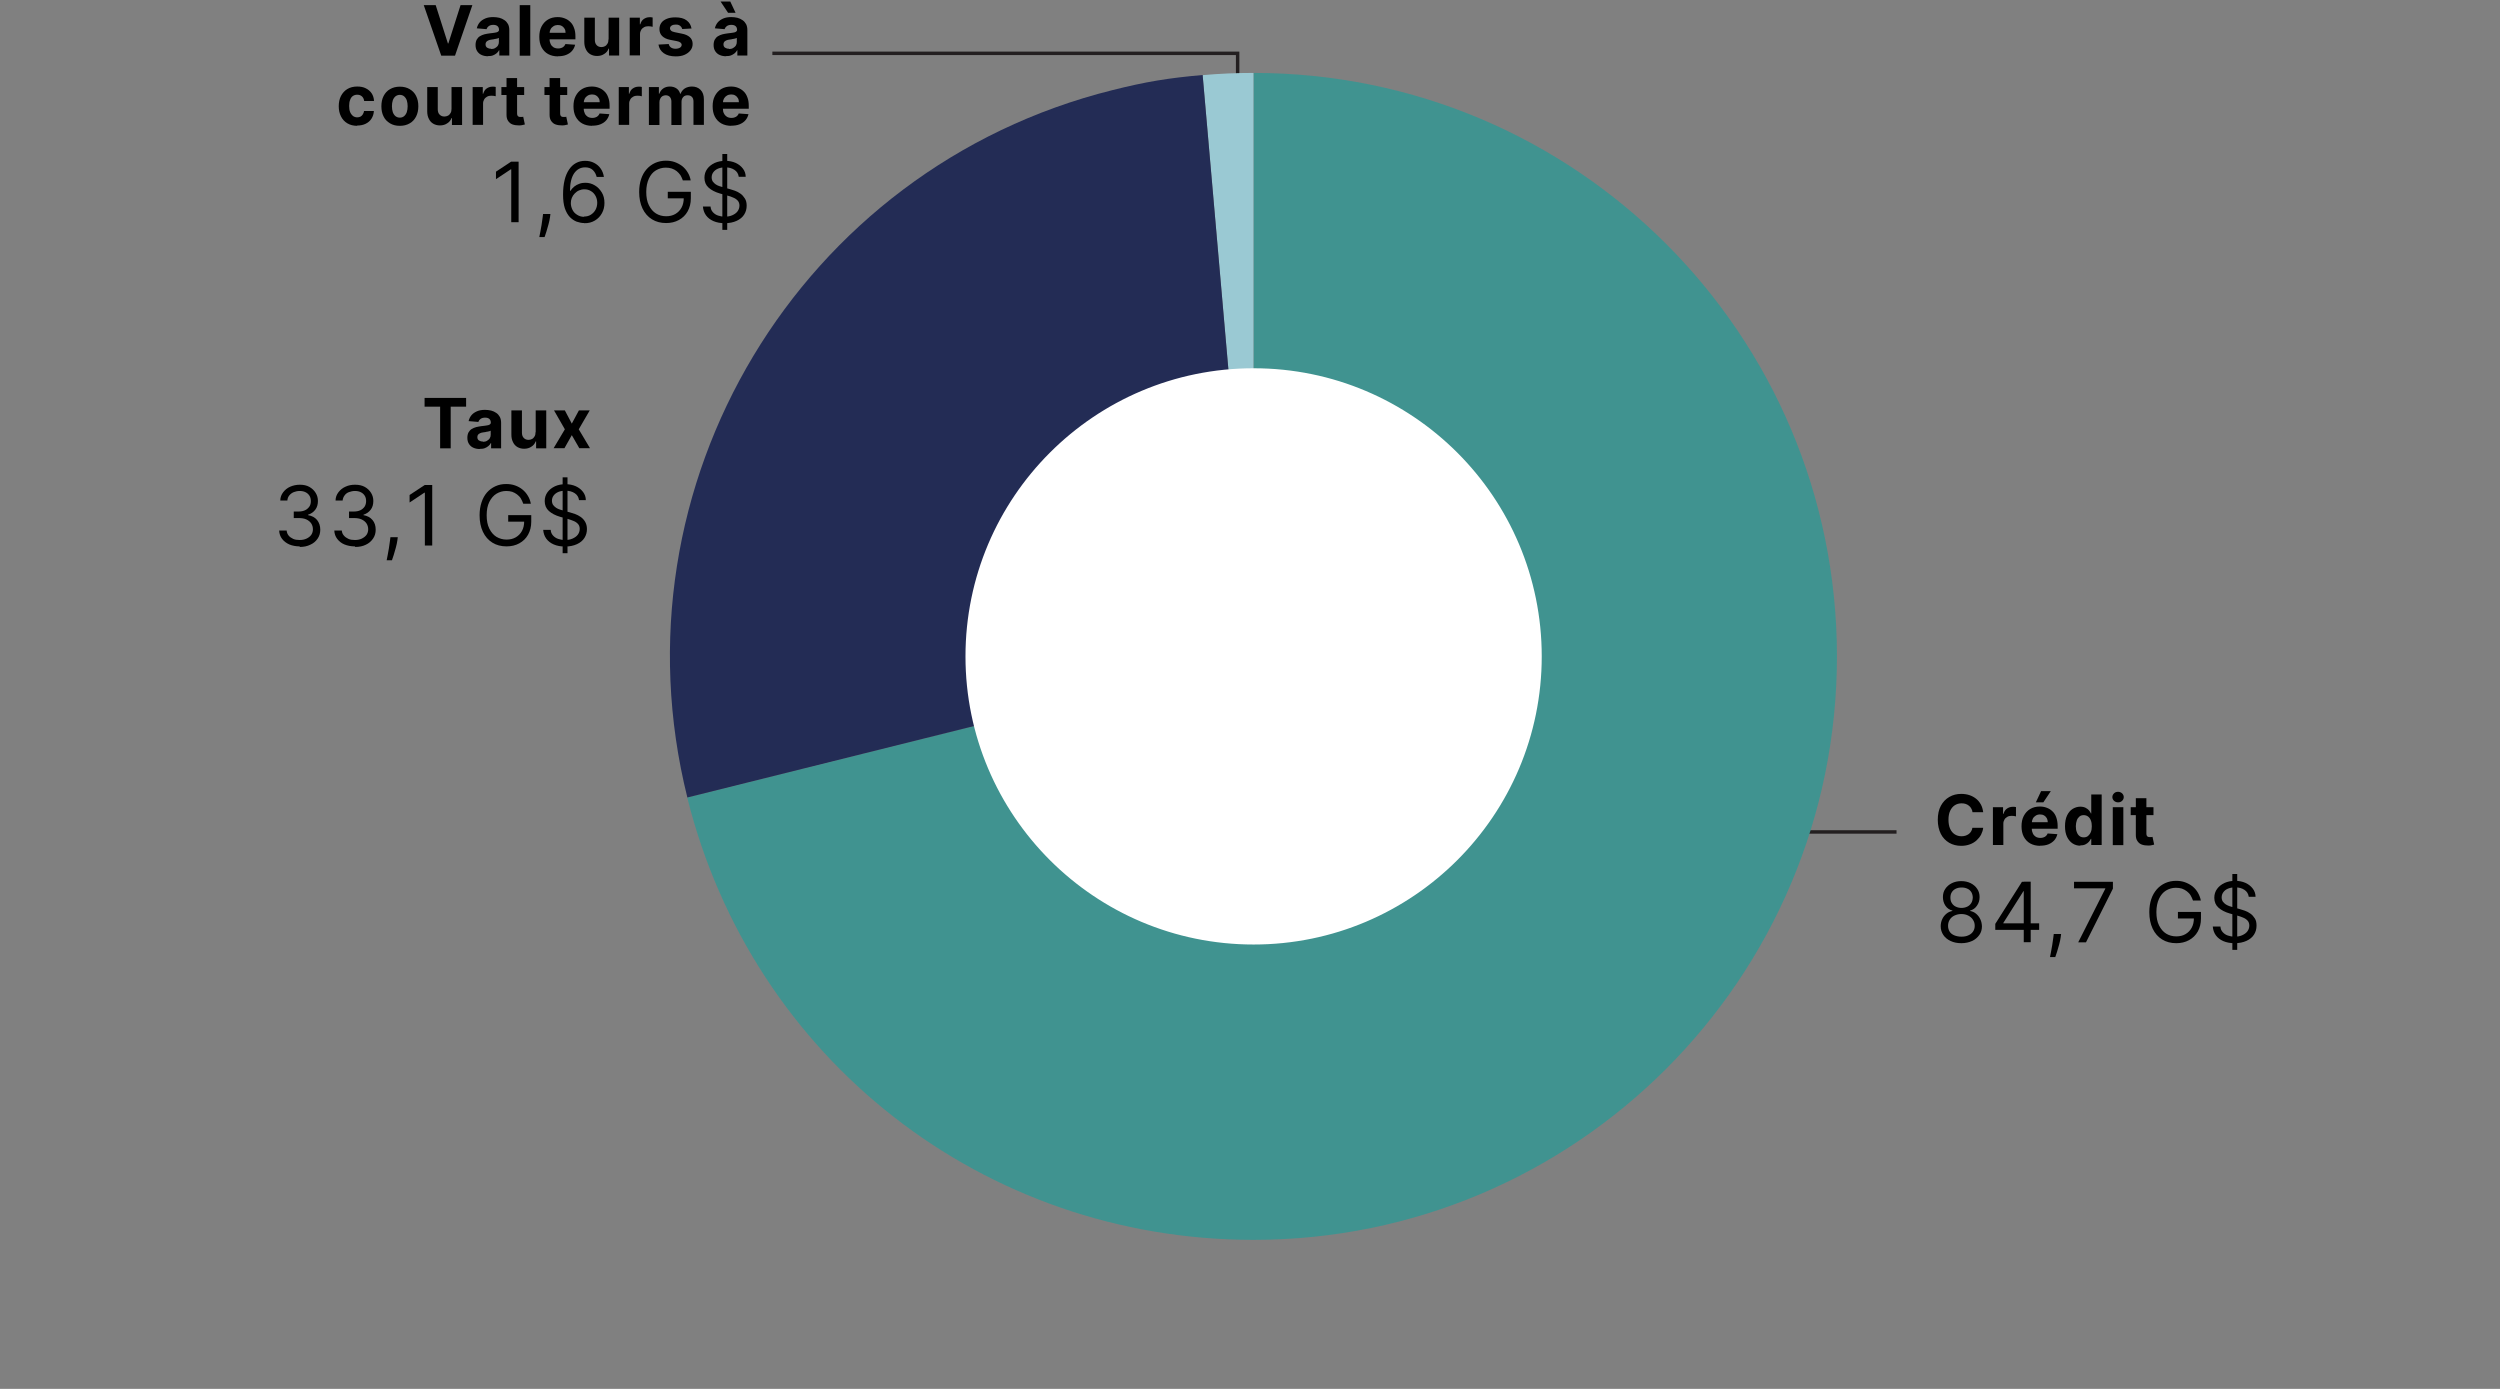 <?xml version="1.0" encoding="UTF-8"?><svg id="Revenu_fixe_-_desktop_FR" xmlns="http://www.w3.org/2000/svg" viewBox="0 0 180 100"><rect x="0" y="0" width="180" height="100" fill="#808080" stroke="none"/><g id="_étiquettes"><line x1="136.55" y1="59.9" x2="116.11" y2="59.9" style="fill:none; stroke:#231f20; stroke-miterlimit:10; stroke-width:.25px;"/><polyline id="nouveau" points="55.61 3.84 89.11 3.84 89.11 8.64" style="fill:none; stroke:#231f20; stroke-miterlimit:10; stroke-width:.25px;"/></g><g id="_2022"><path d="m90.25,47.26V5.25c23.2,0,42.01,18.81,42.01,42.01,0,23.2-18.81,42.01-42.01,42.01-19.42,0-36.07-13-40.77-31.85l40.76-10.16Z" style="fill:#409390; fill-rule:evenodd;"/><path d="m90.25,47.26l-3.66-41.85c1.23-.11,2.43-.16,3.66-.16v42.01Z" style="fill:#9ac9d3; fill-rule:evenodd;"/><path d="m90.25,47.26l-40.76,10.16c-5.61-22.51,8.09-45.31,30.6-50.93,2.43-.61,4.01-.87,6.5-1.09l3.66,41.85Z" style="fill:#232c55; fill-rule:evenodd;"/><path d="m110.67,47.26c0,11.27-9.14,20.41-20.41,20.41s-20.41-9.14-20.41-20.41,9.14-20.41,20.41-20.41,20.41,9.14,20.41,20.41Z" style="fill:#fff; stroke:#fff; stroke-miterlimit:10; stroke-width:.67px;"/></g><g id="FRAN_-_OUTLINE"><path d="m142.8,58.48h-.78c-.01-.1-.04-.19-.09-.27-.04-.08-.1-.15-.17-.2-.07-.06-.15-.1-.24-.13-.09-.03-.19-.04-.29-.04-.19,0-.35.05-.49.14-.14.09-.25.23-.33.4s-.12.39-.12.64.04.48.12.65c.08.18.19.31.33.4s.3.14.48.14c.1,0,.2-.01.29-.04s.17-.07.24-.12c.07-.05.13-.12.17-.19.05-.08.08-.16.09-.26h.78c-.02.17-.07.33-.15.49-.08.15-.19.29-.32.41-.13.12-.29.22-.48.29s-.39.11-.63.11c-.32,0-.61-.07-.87-.22-.25-.15-.46-.36-.6-.64s-.22-.62-.22-1.01.07-.73.22-1.01.35-.49.61-.64.54-.22.86-.22c.21,0,.41.03.59.09.18.06.34.15.48.26s.25.25.34.41c.09.16.14.35.17.56Z"/><path d="m143.49,60.85v-2.73h.73v.48h.03c.05-.17.13-.3.25-.38s.25-.13.41-.13c.04,0,.08,0,.12,0,.04,0,.08.01.12.02v.67s-.08-.02-.15-.03c-.06,0-.12-.01-.17-.01-.11,0-.21.02-.3.07-.09.05-.16.11-.21.2-.05.08-.08.18-.08.29v1.54h-.76Z"/><path d="m146.9,60.9c-.28,0-.52-.06-.72-.17-.2-.11-.36-.28-.47-.49-.11-.21-.16-.46-.16-.75s.05-.53.16-.74c.11-.21.26-.38.46-.5.2-.12.43-.18.7-.18.18,0,.35.03.5.09.16.06.29.14.41.26.12.11.21.26.27.43.06.17.1.38.1.61v.21h-2.3v-.47h1.59c0-.11-.03-.21-.07-.29-.05-.08-.11-.15-.2-.2-.08-.05-.18-.07-.29-.07-.12,0-.22.03-.3.08s-.16.12-.21.21c-.05.09-.07.19-.08.29v.45c0,.13.03.25.08.35.05.1.12.17.21.23.09.05.2.08.33.08.08,0,.16-.01.23-.04.07-.02.13-.06.18-.11.05-.05.09-.11.11-.17l.7.05c-.04.17-.11.31-.22.44-.11.12-.25.22-.42.29s-.37.1-.6.1Zm-.32-3.13l.38-.81h.7l-.54.81h-.53Z"/><path d="m149.79,60.89c-.21,0-.39-.05-.56-.16-.17-.11-.3-.27-.4-.47-.1-.21-.15-.46-.15-.77s.05-.57.15-.78.23-.36.4-.47c.17-.1.35-.16.55-.16.15,0,.28.03.38.08s.19.12.25.19c.06.08.11.15.14.22h.02v-1.37h.75v3.64h-.75v-.44h-.03c-.04.08-.09.15-.15.22-.06.07-.15.13-.25.18s-.23.07-.37.07Zm.24-.6c.12,0,.22-.03.31-.1.08-.07.15-.16.2-.28.05-.12.07-.26.07-.42s-.02-.3-.07-.42c-.04-.12-.11-.21-.2-.28-.08-.06-.19-.1-.31-.1s-.23.03-.31.1-.15.16-.19.28c-.04.12-.07.26-.07.42s.02.3.07.42c.04.12.11.22.19.28.08.07.19.1.31.1Z"/><path d="m152.5,57.77c-.11,0-.21-.04-.29-.11-.08-.08-.12-.17-.12-.27s.04-.19.12-.27c.08-.08.18-.11.29-.11s.21.04.29.11c.08.08.12.17.12.27s-.04.2-.12.27c-.08.08-.18.11-.29.11Zm-.38,3.08v-2.73h.76v2.73h-.76Z"/><path d="m155.05,58.12v.57h-1.64v-.57h1.64Zm-1.27-.65h.76v2.54c0,.07.01.12.03.16.02.04.05.07.09.08.04.02.08.02.13.02.04,0,.07,0,.11,0,.04,0,.06-.01.08-.02l.12.56s-.09.03-.16.04c-.07.02-.15.03-.25.03-.18,0-.34-.02-.48-.07s-.24-.14-.32-.26c-.08-.12-.11-.26-.11-.44v-2.64Z"/><path d="m141.22,67.91c-.29,0-.55-.05-.78-.16-.22-.1-.4-.25-.52-.43-.12-.18-.19-.39-.19-.63,0-.18.04-.36.11-.51.07-.16.18-.29.3-.39.13-.11.27-.17.43-.2v-.03c-.21-.05-.38-.17-.5-.35-.12-.18-.18-.39-.18-.62,0-.22.05-.42.17-.59.11-.17.27-.31.47-.41.2-.1.43-.15.68-.15s.48.05.68.15c.2.1.36.24.47.41.12.17.17.37.17.59,0,.23-.06.44-.19.62-.12.18-.29.3-.49.35v.03c.16.03.3.09.43.2.13.11.23.24.3.39.08.16.11.33.12.51,0,.24-.06.45-.19.63-.13.18-.3.33-.52.43-.22.1-.48.16-.77.16Zm0-.47c.2,0,.37-.03.51-.1.14-.06.25-.15.33-.27s.12-.25.12-.41c0-.17-.04-.31-.13-.44-.08-.13-.2-.23-.34-.3-.14-.07-.31-.11-.49-.11s-.35.04-.5.11-.26.17-.34.3c-.08.13-.12.27-.12.44,0,.16.04.29.11.41s.19.21.33.27c.14.06.32.1.52.1Zm0-2.07c.16,0,.29-.03.42-.09s.22-.15.29-.26c.07-.11.1-.24.11-.39,0-.15-.04-.28-.1-.39-.07-.11-.16-.2-.28-.25-.12-.06-.26-.09-.42-.09s-.31.03-.43.09c-.12.06-.22.15-.28.25-.07.11-.1.24-.1.39,0,.15.03.28.1.39.07.11.16.2.29.26.12.06.26.09.42.09Z"/><path d="m143.66,66.95v-.43l1.92-3.03h.32v.67h-.21l-1.45,2.29v.03h2.58v.47h-3.15Zm2.05.89v-4.36h.5v4.36h-.5Z"/><path d="m148.4,67.25l-.03.23c-.02.16-.06.33-.11.52s-.1.36-.15.52c-.05.16-.1.29-.13.39h-.38c.02-.09.04-.21.07-.36.03-.15.06-.32.09-.5.03-.18.06-.37.08-.56l.03-.24h.54Z"/><path d="m149.63,67.85l1.95-3.86v-.03h-2.25v-.47h2.8v.49l-1.94,3.87h-.55Z"/><path d="m157.9,64.85c-.05-.14-.11-.27-.18-.39s-.17-.21-.27-.29-.22-.14-.35-.19c-.13-.04-.28-.06-.44-.06-.26,0-.49.07-.71.2-.21.13-.38.33-.5.59s-.19.58-.19.96.06.7.19.96c.13.26.3.46.51.59s.46.2.73.2c.25,0,.47-.05.66-.16.19-.11.34-.26.45-.46.11-.2.16-.43.16-.7l.16.03h-1.31v-.47h1.66v.47c0,.36-.08.67-.23.94-.15.27-.36.47-.63.62-.27.15-.58.22-.92.22-.39,0-.73-.09-1.02-.27-.29-.18-.52-.44-.68-.78-.16-.34-.24-.73-.24-1.19,0-.35.05-.66.14-.93.09-.28.23-.51.4-.71.17-.19.37-.34.61-.45.23-.1.49-.16.77-.16.23,0,.45.03.64.1.2.07.38.17.54.29.16.13.29.28.39.45.1.17.18.37.22.58h-.54Z"/><path d="m161.91,64.57c-.03-.22-.13-.38-.31-.5s-.4-.18-.67-.18c-.19,0-.36.03-.51.09s-.26.15-.34.26-.12.23-.12.37c0,.12.03.22.08.3.06.08.13.15.22.21.09.05.18.1.28.13s.19.06.27.08l.44.12c.11.03.24.07.38.12s.27.12.4.21c.13.09.23.21.32.35s.12.31.12.52c0,.24-.06.45-.18.64-.12.19-.3.34-.54.45s-.52.17-.86.17c-.31,0-.58-.05-.81-.15-.23-.1-.41-.24-.54-.42-.13-.18-.2-.39-.22-.63h.55c.01.17.07.3.17.41s.22.19.37.24c.15.05.31.08.48.08.2,0,.38-.03.54-.1.16-.07.29-.16.38-.28.09-.12.14-.26.14-.42,0-.14-.04-.26-.12-.35-.08-.09-.19-.17-.32-.22s-.27-.11-.43-.15l-.54-.15c-.34-.1-.61-.24-.81-.42-.2-.18-.3-.42-.3-.71,0-.25.07-.46.2-.64s.31-.32.54-.43c.23-.1.48-.15.76-.15s.53.05.75.15c.22.1.39.24.52.41.13.17.2.37.2.59h-.51Zm-1.18,3.82v-5.46h.35v5.46h-.35Z"/><path d="m30.57,29.28v-.63h2.99v.63h-1.11v3h-.76v-3h-1.11Z"/><path d="m34.55,32.33c-.17,0-.33-.03-.46-.09-.14-.06-.24-.15-.32-.27-.08-.12-.12-.27-.12-.45,0-.15.03-.28.08-.38.06-.1.13-.19.23-.25.1-.06.21-.11.33-.14.12-.03.25-.05.39-.07.16-.02.29-.03.38-.05.1-.01.17-.04.21-.07.04-.03.07-.07.07-.13h0c0-.12-.04-.21-.11-.27s-.17-.09-.3-.09c-.14,0-.24.03-.33.09-.08.06-.13.13-.16.22l-.7-.06c.04-.17.11-.31.21-.43.1-.12.24-.21.4-.28s.36-.1.57-.1c.15,0,.3.02.44.05.14.04.26.09.37.17.11.07.19.17.26.29.06.12.09.26.09.42v1.84h-.72v-.38h-.02c-.04.08-.1.16-.18.22-.07.06-.16.11-.26.15-.1.04-.22.05-.36.05Zm.22-.52c.11,0,.21-.02.29-.07s.15-.1.2-.18c.05-.08.07-.16.07-.26v-.29s-.06.03-.1.04-.09.02-.14.03c-.05,0-.1.02-.15.03-.05,0-.1.01-.14.02-.09.01-.17.03-.23.06-.07.03-.12.07-.15.11-.04.05-.05.11-.05.18,0,.1.04.18.11.23.08.05.17.08.29.08Z"/><path d="m38.57,31.12v-1.57h.76v2.73h-.73v-.5h-.03c-.06.16-.16.29-.31.38-.14.1-.32.15-.52.15-.18,0-.34-.04-.48-.12s-.25-.2-.32-.35c-.08-.15-.12-.33-.12-.55v-1.74h.76v1.6c0,.16.04.29.13.38.08.09.2.14.34.14.09,0,.18-.02.25-.06.08-.04.14-.1.19-.19.05-.08.07-.18.07-.31Z"/><path d="m40.67,29.55l.5.95.51-.95h.78l-.79,1.36.81,1.36h-.77l-.54-.94-.53.94h-.78l.81-1.36-.78-1.36h.78Z"/><path d="m21.58,39.34c-.28,0-.53-.05-.75-.14-.22-.1-.39-.23-.52-.4-.13-.17-.2-.37-.21-.6h.54c.01.14.06.26.14.36s.2.18.33.24.29.08.46.08c.19,0,.35-.03.5-.1.15-.07.26-.16.34-.27.08-.12.12-.25.12-.4s-.04-.3-.12-.42c-.08-.12-.2-.22-.35-.29s-.34-.1-.56-.1h-.35v-.47h.35c.17,0,.33-.03.46-.09.13-.06.23-.15.31-.26.08-.11.11-.25.11-.4s-.03-.28-.1-.39c-.07-.11-.16-.19-.28-.25-.12-.06-.26-.09-.42-.09-.15,0-.29.03-.42.08s-.24.13-.33.24-.13.23-.14.37h-.51c0-.23.08-.43.21-.6.13-.17.3-.31.51-.4s.44-.14.69-.14c.27,0,.5.05.69.16.19.11.34.25.45.43s.16.37.16.58c0,.25-.06.46-.19.63-.13.17-.3.29-.52.36v.03c.28.05.49.16.65.35.15.19.23.42.23.7,0,.24-.06.45-.19.64-.13.19-.3.34-.53.44-.22.11-.47.16-.76.16Z"/><path d="m25.55,39.34c-.28,0-.53-.05-.75-.14s-.39-.23-.52-.4c-.13-.17-.2-.37-.21-.6h.54c.01.14.06.26.15.36.08.1.2.18.33.24s.29.08.46.08c.19,0,.35-.03.5-.1.14-.07.26-.16.34-.27.08-.12.12-.25.12-.4s-.04-.3-.12-.42c-.08-.12-.2-.22-.35-.29-.15-.07-.34-.1-.56-.1h-.35v-.47h.35c.17,0,.33-.03.46-.09.13-.06.23-.15.31-.26.07-.11.11-.25.11-.4s-.03-.28-.1-.39-.16-.19-.28-.25c-.12-.06-.26-.09-.42-.09-.15,0-.29.03-.43.08s-.24.13-.32.24-.13.23-.14.37h-.51c0-.23.08-.43.21-.6.13-.17.3-.31.51-.4.21-.1.44-.14.69-.14.27,0,.5.05.7.16.19.11.34.25.45.43s.16.37.16.58c0,.25-.06.46-.19.63-.13.17-.3.29-.52.36v.03c.28.05.49.16.65.35.16.19.23.42.23.7,0,.24-.06.45-.19.64-.13.19-.3.34-.52.44-.22.11-.47.16-.76.16Z"/><path d="m28.64,38.68l-.03.23c-.02.16-.06.33-.11.52s-.1.36-.15.52c-.05.16-.1.29-.13.39h-.38c.02-.09.04-.21.07-.36.03-.15.06-.32.09-.5.03-.18.06-.37.08-.56l.03-.24h.54Z"/><path d="m31.12,34.92v4.36h-.53v-3.81h-.03l-1.07.71v-.54l1.09-.72h.53Z"/><path d="m37.68,36.28c-.05-.14-.11-.27-.18-.39s-.17-.21-.27-.29-.22-.14-.35-.19c-.13-.04-.28-.06-.43-.06-.26,0-.49.07-.71.2-.21.13-.38.33-.51.59s-.19.58-.19.96.06.7.19.96c.13.26.3.46.51.59.22.13.46.2.73.2.25,0,.47-.05.66-.16s.34-.26.45-.46c.11-.2.16-.43.16-.7l.16.03h-1.31v-.47h1.66v.47c0,.36-.08.67-.23.94s-.36.47-.63.62c-.27.15-.58.22-.92.22-.39,0-.73-.09-1.02-.27s-.52-.44-.68-.78c-.16-.34-.24-.73-.24-1.19,0-.35.05-.66.14-.93.09-.28.22-.51.39-.71.17-.19.37-.34.61-.45s.49-.16.77-.16c.23,0,.44.03.64.1.2.07.38.17.53.29.16.13.29.28.39.45.11.17.18.37.22.58h-.54Z"/><path d="m41.69,36.01c-.03-.22-.13-.38-.31-.5s-.41-.18-.67-.18c-.19,0-.36.03-.51.09-.14.06-.26.15-.34.26s-.12.23-.12.37c0,.12.03.22.08.3.06.08.13.15.22.21s.18.1.28.13.19.06.27.08l.44.12c.11.03.24.07.38.12s.27.12.4.21c.13.09.24.21.32.35.08.14.13.31.13.52,0,.24-.06.45-.18.64-.12.19-.3.34-.54.45-.24.11-.52.17-.86.17-.31,0-.58-.05-.81-.15-.23-.1-.41-.24-.54-.42-.13-.18-.2-.39-.22-.63h.54c.01.17.07.3.17.41.1.11.22.19.37.24.15.05.31.08.49.08.2,0,.38-.03.54-.1.16-.07.29-.16.38-.28.09-.12.14-.26.14-.42,0-.14-.04-.26-.12-.35s-.19-.17-.32-.22-.28-.11-.43-.15l-.54-.15c-.34-.1-.61-.24-.81-.42-.2-.18-.3-.42-.3-.71,0-.25.07-.46.2-.64s.31-.32.54-.43c.22-.1.48-.15.75-.15s.53.05.75.15c.22.1.39.24.52.41.13.17.2.37.2.59h-.51Zm-1.18,3.82v-5.46h.35v5.46h-.35Z"/><path d="m31.37.37l.88,2.76h.03l.88-2.76h.85l-1.25,3.64h-.99l-1.26-3.64h.85Z"/><path d="m35.14,4.05c-.17,0-.33-.03-.46-.09-.14-.06-.24-.15-.32-.27-.08-.12-.12-.27-.12-.45,0-.15.03-.28.08-.38.06-.1.13-.19.23-.25.1-.06.21-.11.33-.14.12-.03.25-.05.39-.07.16-.02.29-.03.38-.05.1-.01.17-.04.21-.07.04-.03.07-.07.07-.13h0c0-.12-.04-.21-.11-.27s-.17-.09-.3-.09c-.14,0-.24.03-.33.09-.08.06-.13.13-.16.22l-.7-.06c.04-.17.11-.31.21-.43.1-.12.24-.21.4-.28s.36-.1.57-.1c.15,0,.3.02.44.05.14.04.26.09.37.17.11.07.19.17.26.29.06.12.09.26.09.42v1.84h-.72v-.38h-.02c-.04.08-.1.16-.18.22-.07.06-.16.11-.26.15-.1.04-.22.05-.36.05Zm.22-.52c.11,0,.21-.02.29-.07s.15-.1.2-.18c.05-.08.07-.16.07-.26v-.29s-.06.03-.1.04-.09.02-.14.03c-.05,0-.1.02-.15.03-.05,0-.1.01-.14.02-.09.01-.17.03-.23.06-.07.03-.12.07-.15.11-.04.05-.05.11-.05.18,0,.1.04.18.11.23.08.05.17.08.29.08Z"/><path d="m38.18.37v3.64h-.76V.37h.76Z"/><path d="m40.18,4.06c-.28,0-.52-.06-.72-.17s-.36-.28-.47-.49c-.11-.21-.16-.46-.16-.75s.05-.53.16-.74c.11-.21.26-.38.46-.5s.43-.18.7-.18c.18,0,.35.03.5.09.16.06.29.14.41.26.12.11.21.26.27.43.07.17.1.38.1.61v.21h-2.3v-.47h1.59c0-.11-.02-.21-.07-.29-.05-.08-.11-.15-.2-.2-.08-.05-.18-.07-.29-.07s-.22.03-.3.08-.16.12-.21.21c-.05.09-.08.19-.08.29v.45c0,.13.03.25.08.35.05.1.12.17.21.23.09.05.2.08.33.08.08,0,.16-.01.23-.04.07-.02.13-.06.18-.11.05-.05.09-.11.11-.17l.7.05c-.04.17-.11.31-.22.44s-.25.22-.42.29-.37.1-.6.1Z"/><path d="m43.82,2.84v-1.57h.76v2.73h-.73v-.5h-.03c-.06.16-.16.29-.31.38-.14.1-.32.15-.52.15-.18,0-.34-.04-.48-.12s-.25-.2-.32-.35c-.08-.15-.12-.33-.12-.55v-1.74h.76v1.6c0,.16.04.29.13.38.08.09.2.14.34.14.09,0,.18-.02.25-.06.08-.04.14-.1.19-.19.05-.08.07-.18.07-.31Z"/><path d="m45.34,4V1.27h.73v.48h.03c.05-.17.13-.3.25-.38s.25-.13.4-.13c.04,0,.08,0,.12,0,.04,0,.08.01.12.02v.67s-.08-.02-.15-.03c-.06,0-.12-.01-.17-.01-.11,0-.21.02-.3.07s-.16.11-.21.2c-.05.08-.08.18-.08.29v1.54h-.76Z"/><path d="m49.81,2.05l-.69.04c-.01-.06-.04-.11-.08-.16s-.09-.09-.15-.12c-.06-.03-.14-.04-.23-.04-.12,0-.22.02-.3.07-.08.05-.12.12-.12.2,0,.07.03.12.08.17.05.05.14.08.27.11l.49.1c.27.05.46.14.59.26.13.12.2.28.2.48,0,.18-.05.33-.16.47-.11.14-.25.24-.43.32s-.39.11-.63.11c-.36,0-.65-.08-.86-.23-.21-.15-.34-.36-.38-.62l.74-.04c.02.11.08.19.16.25.09.06.2.09.33.09s.24-.03.32-.08c.08-.05.12-.12.12-.2,0-.07-.03-.12-.09-.17-.06-.04-.14-.08-.26-.1l-.47-.09c-.27-.05-.46-.15-.59-.28-.13-.13-.19-.3-.19-.5,0-.17.05-.33.14-.45.09-.13.23-.22.4-.29.17-.07.38-.1.61-.1.34,0,.62.07.81.22.2.15.31.34.35.59Z"/><path d="m52.28,4.05c-.17,0-.33-.03-.46-.09-.14-.06-.24-.15-.32-.27-.08-.12-.12-.27-.12-.45,0-.15.03-.28.08-.38.06-.1.13-.19.23-.25.1-.06.21-.11.33-.14.12-.03.25-.05.39-.07.16-.02.29-.03.38-.05.1-.01.17-.04.21-.07.04-.03.07-.07.07-.13h0c0-.12-.04-.21-.11-.27s-.17-.09-.3-.09c-.14,0-.24.03-.33.09-.08.06-.13.13-.16.22l-.7-.06c.04-.17.11-.31.21-.43.1-.12.24-.21.4-.28s.36-.1.57-.1c.15,0,.3.02.44.05.14.04.26.09.37.17.11.07.19.17.26.29.06.12.09.26.09.42v1.84h-.72v-.38h-.02c-.04.08-.1.16-.18.22-.07.06-.16.11-.26.15-.1.04-.22.05-.36.05Zm.14-3.13l-.54-.81h.7l.38.81h-.54Zm.07,2.61c.11,0,.21-.02.29-.07s.15-.1.2-.18c.05-.08.07-.16.07-.26v-.29s-.06.03-.1.04-.09.02-.14.03c-.05,0-.1.02-.15.03-.05,0-.1.01-.14.02-.09.01-.17.03-.23.06-.07.03-.12.07-.15.11-.04.05-.05.11-.05.18,0,.1.04.18.11.23.08.05.17.08.29.08Z"/><path d="m25.73,9.06c-.28,0-.52-.06-.72-.18-.2-.12-.35-.28-.46-.5s-.16-.46-.16-.73.05-.53.16-.74.26-.38.46-.5c.2-.12.44-.18.71-.18.24,0,.45.04.62.13.18.09.32.21.42.36s.16.34.17.55h-.71c-.02-.14-.07-.25-.16-.33-.09-.08-.2-.12-.34-.12-.12,0-.22.03-.31.09s-.16.16-.2.28c-.05.12-.07.27-.07.44s.02.32.07.44c.05.12.12.21.2.28.09.06.19.1.31.1.09,0,.16-.02.23-.05.07-.04.13-.09.17-.16.04-.07.08-.15.09-.25h.71c-.01.21-.07.39-.17.55-.1.16-.24.28-.42.37-.18.09-.39.13-.63.13Z"/><path d="m28.79,9.06c-.28,0-.51-.06-.71-.18-.2-.12-.36-.28-.46-.49-.11-.21-.16-.46-.16-.74s.05-.53.16-.74c.11-.21.26-.38.46-.49.2-.12.44-.18.71-.18s.51.06.71.18c.2.12.36.28.46.49.11.21.16.46.16.74s-.05.52-.16.74c-.11.21-.26.38-.46.49-.2.12-.44.18-.71.18Zm0-.59c.12,0,.23-.04.31-.11.08-.07.15-.17.19-.29.04-.12.06-.27.06-.42s-.02-.3-.06-.42c-.04-.12-.11-.22-.19-.29s-.19-.11-.31-.11-.23.04-.32.11c-.08.07-.15.17-.19.29-.04.12-.06.27-.06.42s.02.3.06.42c.04.12.11.22.19.29.09.07.19.11.32.11Z"/><path d="m32.51,7.84v-1.57h.76v2.73h-.73v-.5h-.03c-.06.16-.16.29-.31.38-.14.1-.32.15-.52.15-.18,0-.34-.04-.48-.12-.14-.08-.25-.2-.32-.35-.08-.15-.12-.33-.12-.55v-1.74h.76v1.6c0,.16.04.29.13.38s.2.14.34.14c.09,0,.18-.02.26-.06s.14-.1.19-.19c.05-.08.07-.18.07-.31Z"/><path d="m34.03,9v-2.73h.73v.48h.03c.05-.17.13-.3.25-.38s.25-.13.41-.13c.04,0,.08,0,.12,0,.04,0,.08.01.12.02v.67s-.08-.02-.15-.03c-.06,0-.12-.01-.17-.01-.11,0-.21.02-.3.07-.09.05-.16.11-.21.2-.05.08-.08.18-.08.29v1.54h-.76Z"/><path d="m37.74,6.27v.57h-1.64v-.57h1.64Zm-1.27-.65h.76v2.54c0,.07.01.12.03.16.02.04.05.07.09.08.04.02.08.02.13.02.04,0,.07,0,.11,0,.04,0,.06-.01.08-.02l.12.56s-.09.03-.16.04c-.07.02-.15.03-.25.03-.18,0-.34-.02-.48-.07s-.24-.14-.32-.26c-.08-.12-.11-.26-.11-.44v-2.64Z"/><path d="m40.84,6.27v.57h-1.64v-.57h1.64Zm-1.27-.65h.76v2.54c0,.07.01.12.03.16.02.04.05.07.09.08.04.02.08.02.13.02.04,0,.07,0,.11,0,.04,0,.06-.01.08-.02l.12.56s-.09.03-.16.04c-.07.02-.15.03-.25.03-.18,0-.34-.02-.48-.07s-.24-.14-.32-.26c-.08-.12-.11-.26-.11-.44v-2.64Z"/><path d="m42.64,9.06c-.28,0-.52-.06-.72-.17s-.36-.28-.47-.49c-.11-.21-.16-.46-.16-.75s.05-.53.16-.74c.11-.21.26-.38.46-.5s.43-.18.7-.18c.18,0,.35.03.5.09.16.06.29.14.41.26.12.11.21.26.27.43.07.17.1.38.1.61v.21h-2.3v-.47h1.59c0-.11-.02-.21-.07-.29-.05-.08-.11-.15-.2-.2-.08-.05-.18-.07-.29-.07s-.22.03-.3.08-.16.12-.21.21c-.05.09-.08.19-.08.29v.45c0,.13.03.25.08.35.05.1.12.17.21.23.09.05.2.08.33.08.08,0,.16-.01.23-.04.07-.02.13-.06.18-.11.05-.05.09-.11.11-.17l.7.05c-.04.17-.11.31-.22.44s-.25.22-.42.29-.37.1-.6.1Z"/><path d="m44.55,9v-2.73h.73v.48h.03c.05-.17.13-.3.25-.38s.25-.13.41-.13c.04,0,.08,0,.12,0,.04,0,.08.01.12.02v.67s-.08-.02-.15-.03c-.06,0-.12-.01-.17-.01-.11,0-.21.02-.3.07-.09.05-.16.11-.21.2-.05.08-.08.18-.08.29v1.54h-.76Z"/><path d="m46.72,9v-2.73h.72v.48h.03c.06-.16.15-.29.28-.38.13-.09.29-.14.48-.14s.35.05.48.14c.13.09.22.22.26.38h.03c.06-.16.16-.28.3-.38.15-.09.32-.14.52-.14.25,0,.46.08.62.24.16.16.24.39.24.69v1.83h-.75v-1.68c0-.15-.04-.27-.12-.34-.08-.08-.18-.11-.3-.11-.14,0-.25.04-.32.13-.08.09-.12.2-.12.34v1.67h-.73v-1.7c0-.13-.04-.24-.11-.32s-.18-.12-.3-.12c-.08,0-.16.02-.23.06-.07.04-.12.1-.16.18s-.06.16-.06.26v1.64h-.76Z"/><path d="m52.66,9.06c-.28,0-.52-.06-.72-.17-.2-.11-.36-.28-.47-.49-.11-.21-.16-.46-.16-.75s.05-.53.16-.74c.11-.21.26-.38.46-.5s.43-.18.7-.18c.18,0,.35.03.5.09s.29.14.41.26c.12.11.21.26.27.43.07.17.1.38.1.61v.21h-2.3v-.47h1.59c0-.11-.02-.21-.07-.29-.05-.08-.11-.15-.2-.2-.08-.05-.18-.07-.29-.07s-.22.03-.3.08c-.09.05-.16.12-.21.21-.05.09-.08.19-.08.29v.45c0,.13.02.25.08.35.05.1.12.17.21.23.09.05.2.08.33.08.08,0,.16-.01.23-.04.07-.02.13-.06.18-.11.05-.05.09-.11.11-.17l.7.05c-.04.17-.11.31-.22.44s-.25.22-.42.29c-.17.07-.37.1-.6.1Z"/><path d="m37.34,11.64v4.36h-.53v-3.81h-.03l-1.07.71v-.54l1.09-.72h.53Z"/><path d="m39.63,15.41l-.03.23c-.02.16-.06.33-.11.52s-.1.36-.15.52c-.05.16-.1.29-.13.39h-.38c.02-.09.04-.21.07-.36.03-.15.06-.32.09-.5.03-.18.06-.37.08-.56l.03-.24h.54Z"/><path d="m42.06,16.06c-.18,0-.36-.04-.54-.1-.18-.07-.34-.18-.49-.33-.15-.16-.27-.37-.36-.63-.09-.27-.13-.6-.13-1s.04-.73.11-1.03c.07-.3.18-.55.32-.76.14-.21.3-.36.5-.47.2-.11.42-.16.66-.16s.46.05.65.15c.19.1.35.23.47.41.12.17.2.38.23.6h-.52c-.05-.2-.14-.37-.28-.5-.14-.13-.32-.19-.55-.19-.34,0-.6.15-.8.44-.19.29-.29.71-.29,1.25h.03c.08-.12.17-.22.28-.31s.23-.15.37-.2c.13-.05.28-.07.42-.07.25,0,.48.06.69.19.21.12.37.3.5.51s.19.47.19.75-.06.52-.18.74c-.12.22-.29.4-.51.53-.22.13-.47.2-.77.19Zm0-.47c.18,0,.34-.04.48-.13.14-.09.26-.21.34-.36s.12-.32.12-.5-.04-.34-.12-.49-.19-.27-.33-.35c-.14-.09-.3-.13-.48-.13-.14,0-.26.03-.38.08-.12.05-.22.13-.31.22-.09.09-.16.2-.21.32-.05.12-.07.24-.07.37,0,.17.04.33.12.49s.19.27.34.36c.14.09.3.14.49.14Z"/><path d="m49.17,13c-.05-.14-.11-.27-.18-.39-.08-.11-.17-.21-.27-.29-.1-.08-.22-.14-.36-.19-.13-.04-.28-.06-.43-.06-.26,0-.49.07-.71.2s-.38.33-.5.59-.19.58-.19.96.06.7.19.96c.13.26.3.46.51.59s.46.2.73.2c.25,0,.47-.05.66-.16.19-.11.34-.26.45-.46.11-.2.16-.43.16-.7l.16.03h-1.31v-.47h1.66v.47c0,.36-.08.67-.23.94-.15.27-.36.47-.63.62-.27.15-.58.22-.92.22-.39,0-.73-.09-1.02-.27s-.52-.44-.68-.78c-.16-.34-.24-.73-.24-1.19,0-.35.05-.66.14-.93s.22-.51.4-.71c.17-.19.37-.34.61-.45.23-.1.49-.16.77-.16.23,0,.45.03.64.1.2.07.38.17.54.29.16.13.29.28.39.45.11.17.18.37.22.58h-.55Z"/><path d="m53.19,12.73c-.03-.22-.13-.38-.31-.5-.18-.12-.4-.18-.67-.18-.19,0-.36.03-.51.09-.14.06-.26.15-.34.26-.08.11-.12.23-.12.37,0,.12.03.22.08.3.06.08.13.15.22.21s.18.1.28.13.19.06.27.08l.44.12c.11.03.24.07.38.12.14.05.27.12.4.21.13.09.23.21.32.35s.13.31.13.52c0,.24-.06.45-.18.64-.12.19-.3.34-.54.45s-.52.17-.86.17c-.31,0-.58-.05-.81-.15-.23-.1-.41-.24-.54-.42-.13-.18-.2-.39-.22-.63h.55c.01.17.07.3.17.41.1.11.22.19.37.24.15.05.31.08.48.08.2,0,.38-.03.54-.1.16-.07.29-.16.38-.28.09-.12.14-.26.14-.42,0-.14-.04-.26-.12-.35s-.19-.17-.32-.22c-.13-.06-.27-.11-.43-.15l-.54-.15c-.34-.1-.61-.24-.81-.42-.2-.18-.3-.42-.3-.71,0-.25.07-.46.2-.64.13-.18.31-.32.54-.43.23-.1.48-.15.76-.15s.53.05.75.15c.22.1.39.24.52.41.13.17.2.37.2.59h-.51Zm-1.18,3.82v-5.46h.35v5.46h-.35Z"/></g></svg>